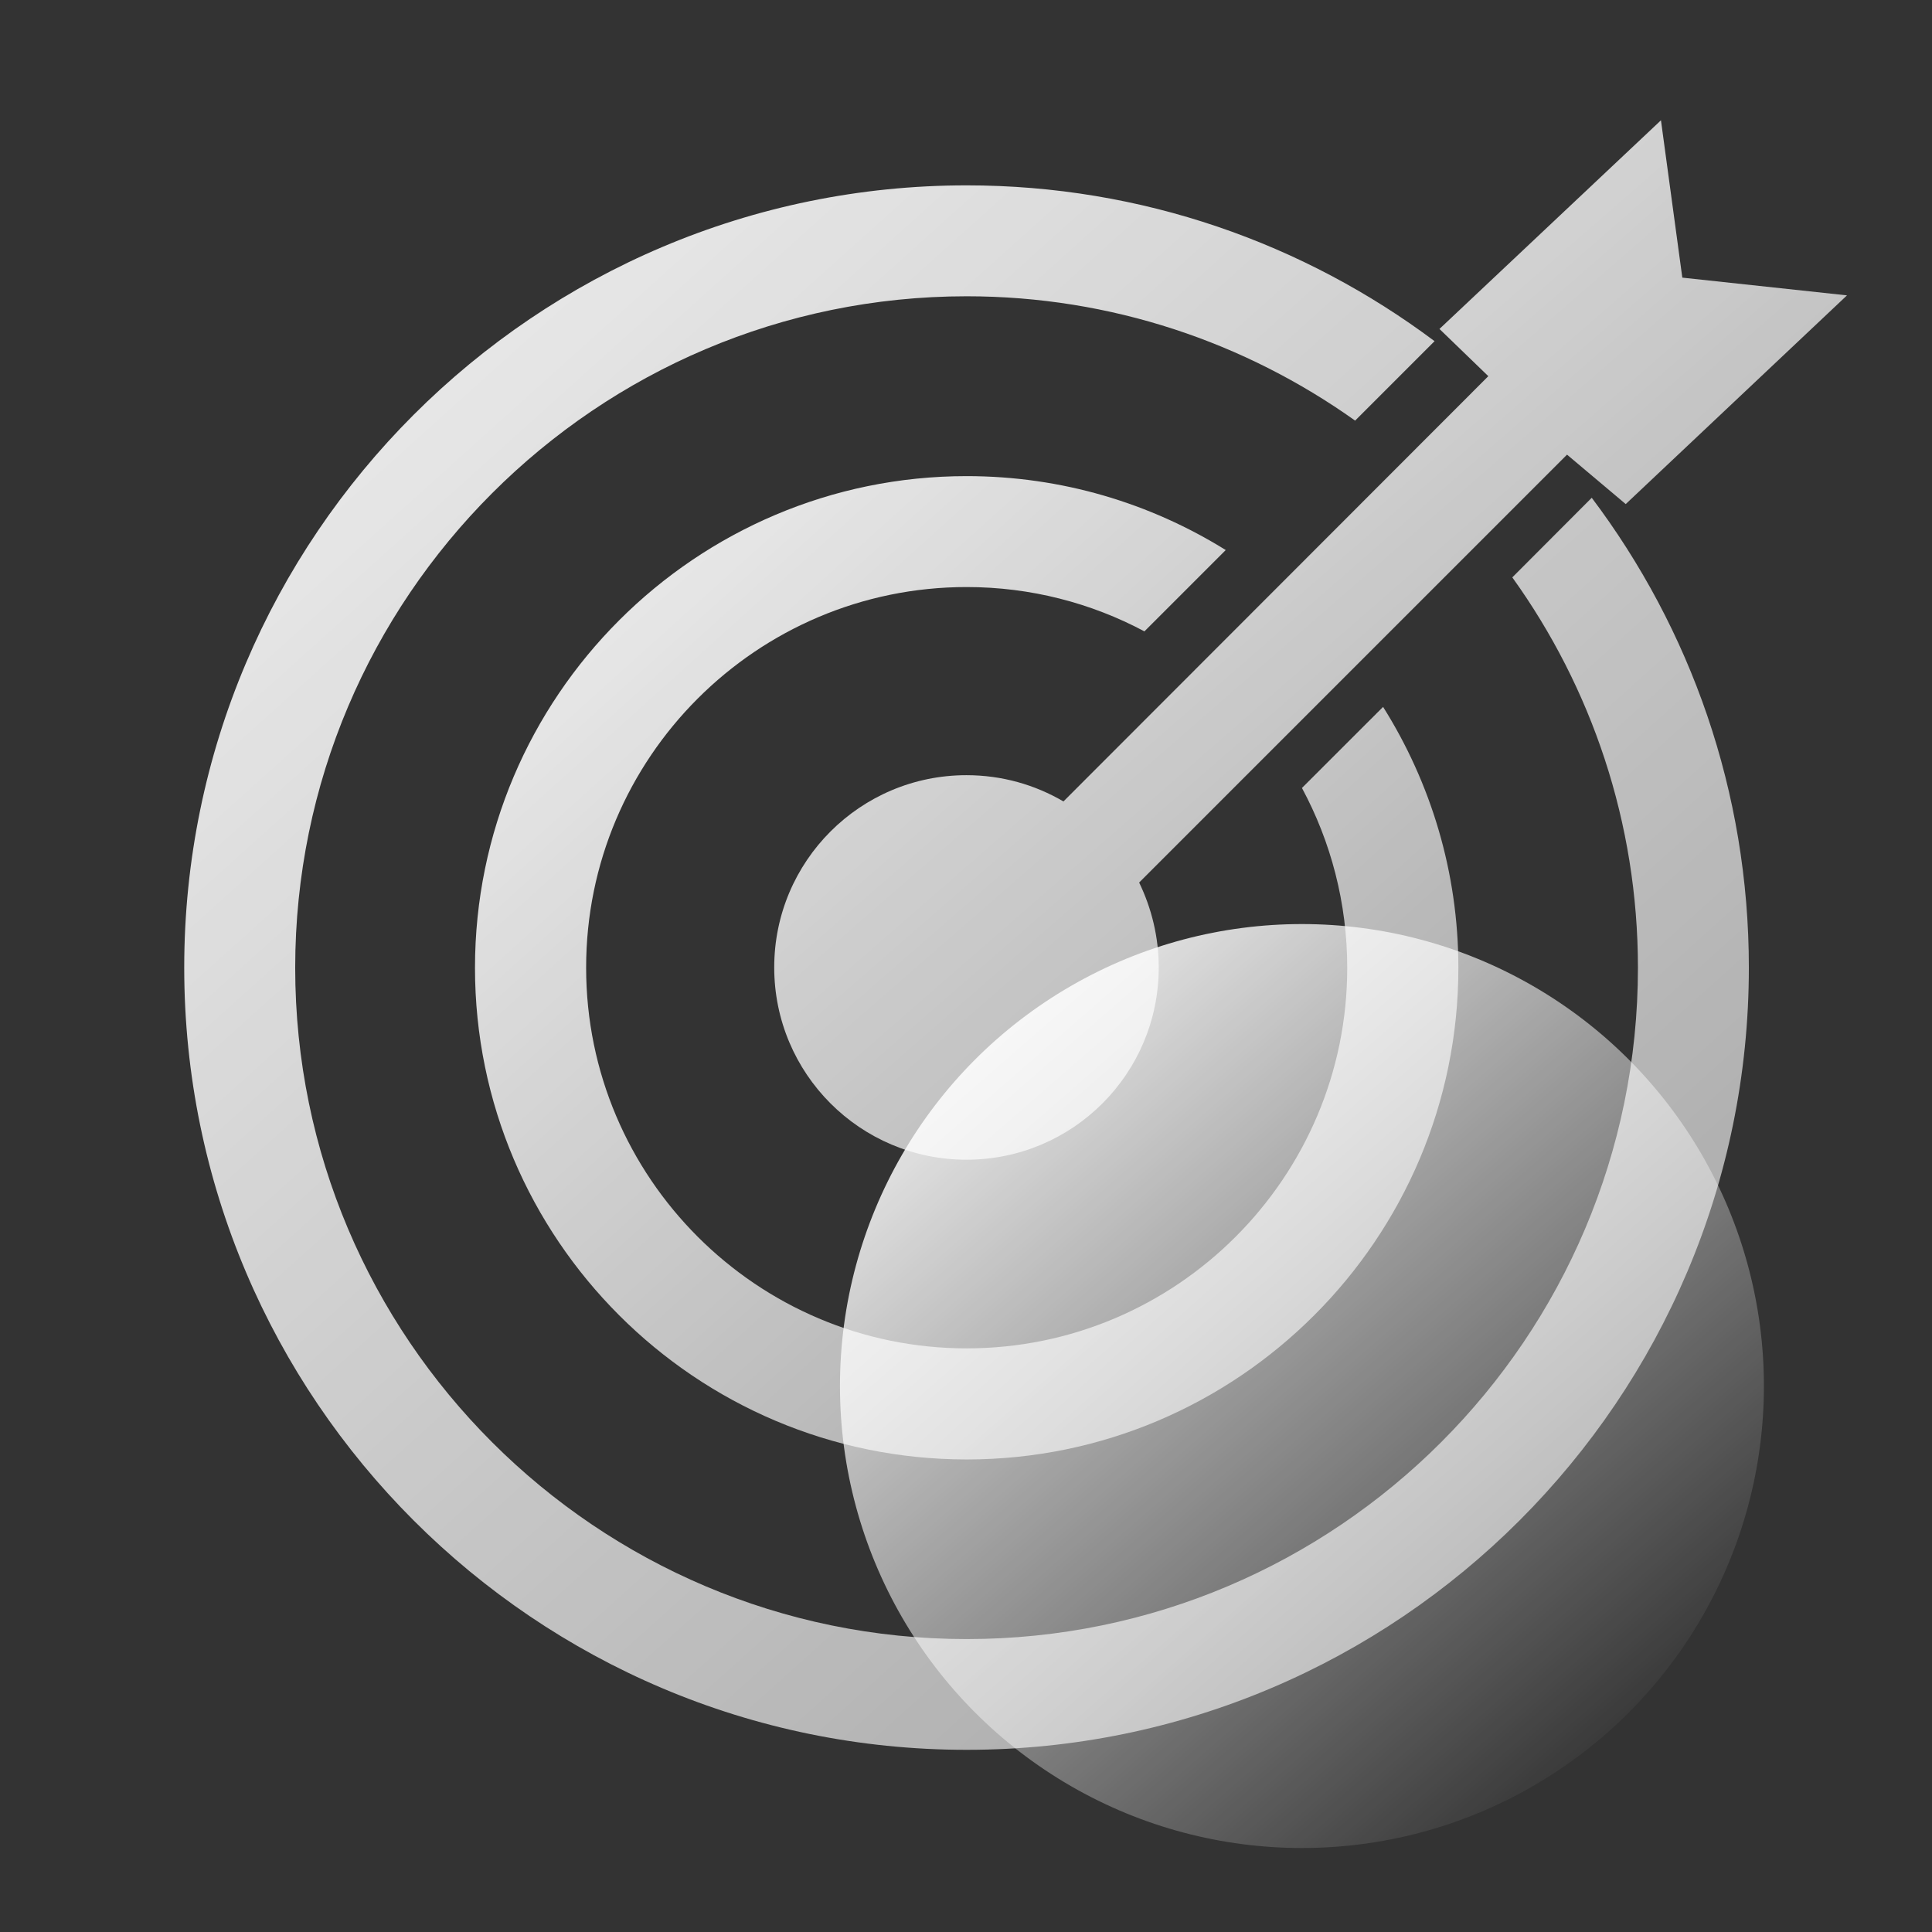 <svg width="34" height="34" viewBox="0 0 34 34" fill="none" xmlns="http://www.w3.org/2000/svg">
<rect x="0" y="0" width="34" height="34" fill="#333333" stroke="none"/>
<circle cx="22.912" cy="24.392" r="8.13" fill="url(#paint0_linear_1621_11576)"/>
<path d="M18.715 14.104C18.214 13.811 17.633 13.642 17.008 13.642C15.139 13.642 13.625 15.156 13.625 17.025C13.625 18.895 15.139 20.409 17.008 20.409C18.878 20.409 20.392 18.895 20.392 17.025C20.392 16.491 20.266 15.983 20.047 15.531L27.577 8.001L28.61 8.871L32.504 5.198L29.606 4.886L29.23 2.117L25.332 5.789L26.192 6.62L18.715 14.104Z" fill="url(#paint1_linear_1621_11576)"/>
<path d="M26.614 10.161C28.005 12.097 28.825 14.471 28.825 17.031C28.825 23.546 23.526 28.845 17.012 28.845C10.497 28.845 5.195 23.546 5.195 17.031C5.195 10.517 10.497 5.214 17.012 5.214C19.558 5.214 21.916 6.028 23.848 7.402L25.246 6.004C22.948 4.284 20.096 3.262 17.012 3.262C9.421 3.262 3.242 9.438 3.242 17.028C3.242 24.618 9.418 30.794 17.012 30.794C24.605 30.794 30.777 24.618 30.777 17.028C30.777 13.927 29.748 11.065 28.012 8.76L26.614 10.161Z" fill="url(#paint2_linear_1621_11576)"/>
<path d="M17.012 10.331C18.141 10.331 19.207 10.614 20.14 11.111L21.571 9.68C20.246 8.857 18.686 8.379 17.012 8.379C12.241 8.379 8.359 12.26 8.359 17.032C8.359 21.803 12.241 25.684 17.012 25.684C21.783 25.684 25.665 21.803 25.665 17.032C25.665 15.345 25.177 13.771 24.34 12.44L22.912 13.867C23.42 14.81 23.709 15.889 23.709 17.032C23.709 20.724 20.704 23.729 17.012 23.729C13.32 23.729 10.315 20.724 10.315 17.032C10.312 13.336 13.317 10.331 17.012 10.331Z" fill="url(#paint3_linear_1621_11576)"/>
<defs>
<linearGradient id="paint0_linear_1621_11576" x1="15.259" y1="16.74" x2="28.173" y2="31.566" gradientUnits="userSpaceOnUse">
<stop stop-color="white"/>
<stop offset="1" stop-color="white" stop-opacity="0"/>
</linearGradient>
<linearGradient id="paint1_linear_1621_11576" x1="14.619" y1="2.117" x2="31.882" y2="21.915" gradientUnits="userSpaceOnUse">
<stop stop-color="white" stop-opacity="0.93"/>
<stop offset="1" stop-color="white" stop-opacity="0.52"/>
</linearGradient>
<linearGradient id="paint2_linear_1621_11576" x1="4.691" y1="3.262" x2="30.774" y2="32.246" gradientUnits="userSpaceOnUse">
<stop stop-color="white" stop-opacity="0.93"/>
<stop offset="1" stop-color="white" stop-opacity="0.52"/>
</linearGradient>
<linearGradient id="paint3_linear_1621_11576" x1="9.27" y1="8.379" x2="25.665" y2="26.595" gradientUnits="userSpaceOnUse">
<stop stop-color="white" stop-opacity="0.93"/>
<stop offset="1" stop-color="white" stop-opacity="0.52"/>
</linearGradient>
</defs>
</svg>
